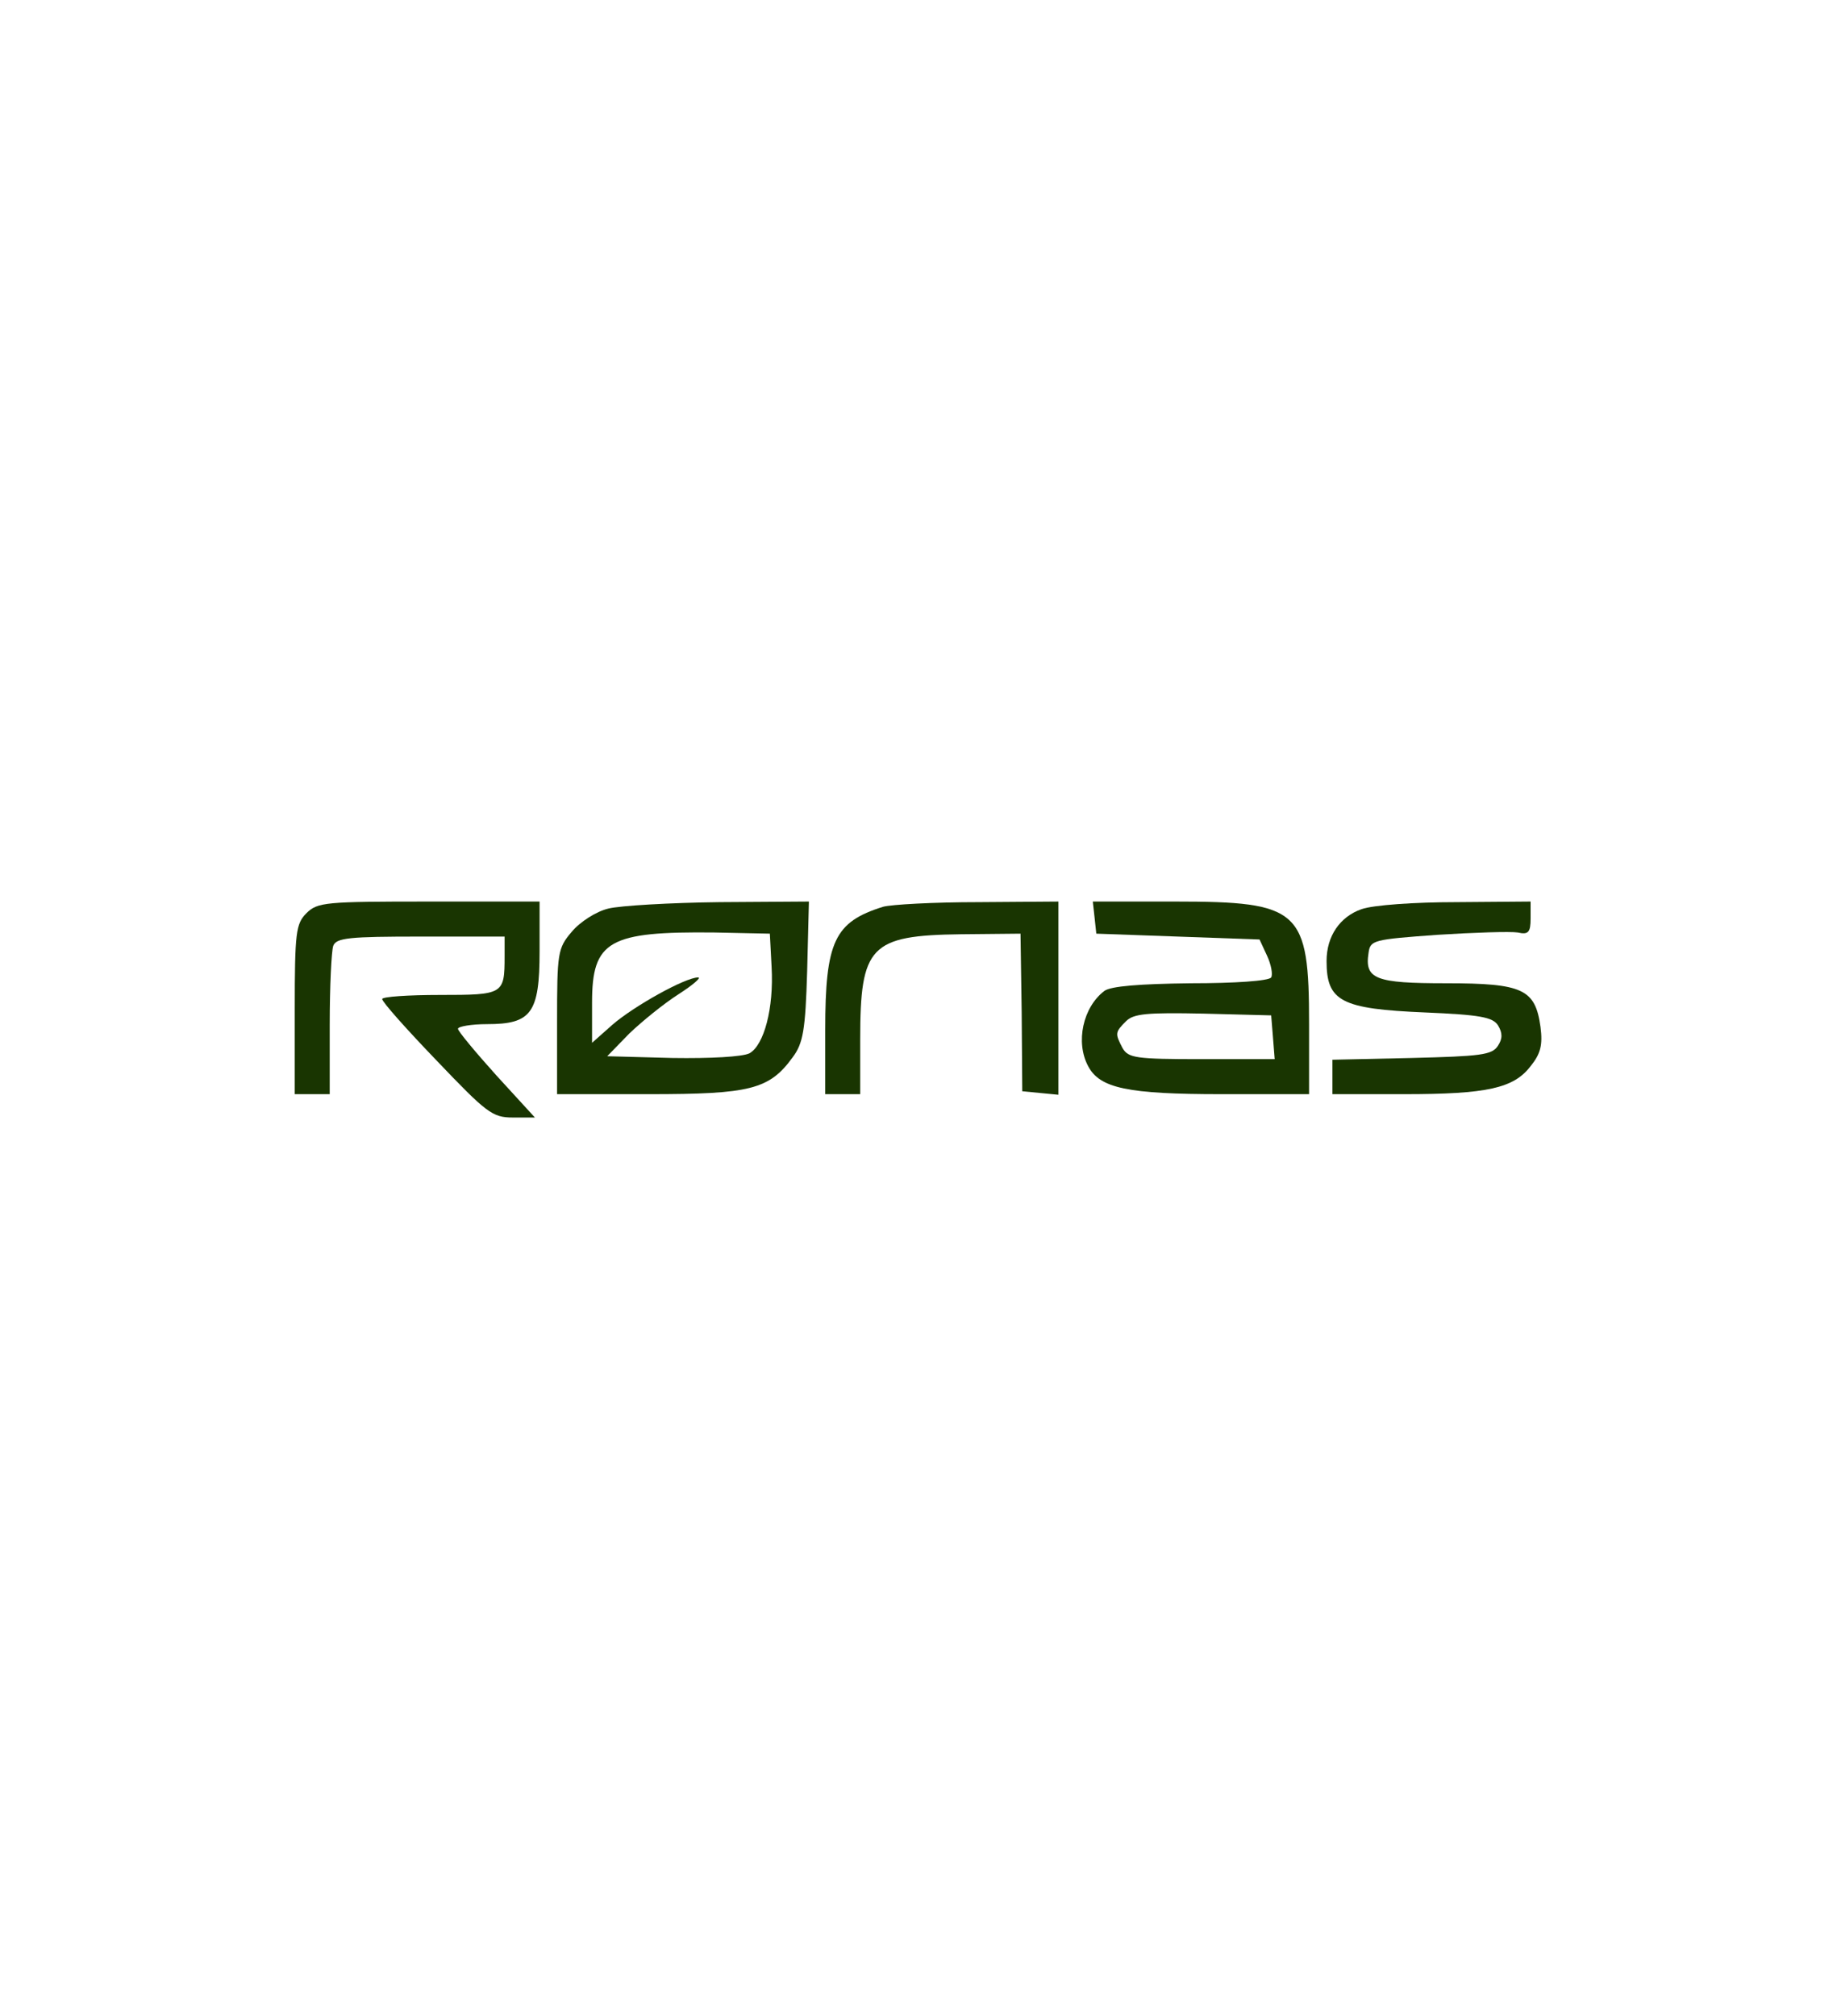 <svg width="536" height="588" viewBox="0 0 536 588" fill="none" xmlns="http://www.w3.org/2000/svg">
<rect width="536" height="588" fill="white"/>
<g clip-path="url(#clip0_1237_15784)">
<path d="M89.402 266.405C86.34 269.47 86 272.024 86 294.5V319.189H91.103H96.206V298.927C96.206 287.689 96.716 277.473 97.226 275.941C98.077 273.557 101.989 273.216 122.74 273.216H147.234V279.005C147.234 290.073 146.893 290.243 128.353 290.243C119.168 290.243 111.514 290.754 111.514 291.435C111.514 292.286 118.658 300.289 127.333 309.314C141.961 324.638 143.662 326 149.615 326H156.078L144.852 313.741C138.729 306.93 133.626 300.8 133.626 300.119C133.626 299.438 137.538 298.757 142.131 298.757C155.058 298.757 157.439 295.522 157.439 277.473V263H125.121C95.015 263 92.634 263.17 89.402 266.405Z" fill="#193501"/>
<path d="M177.511 265.042C173.939 265.893 169.177 268.958 166.795 271.852C162.713 276.62 162.543 277.982 162.543 298.074V319.188H189.418C218.844 319.188 224.457 317.825 231.261 308.46C234.322 304.374 235.003 300.628 235.513 283.26L236.023 262.998L209.999 263.169C195.541 263.339 180.913 264.19 177.511 265.042ZM225.137 282.069C225.818 294.158 222.926 304.885 218.674 307.269C216.633 308.29 207.278 308.801 196.221 308.631L177.171 308.12L183.635 301.479C187.377 297.904 193.67 292.796 197.922 290.071C202.175 287.347 204.726 285.133 203.706 285.133C199.964 285.133 184.995 293.477 178.702 298.925L172.749 304.204V292.455C172.749 274.406 177.681 271.682 208.468 272.023L224.627 272.363L225.137 282.069Z" fill="#193501"/>
<path d="M257.624 264.532C243.507 268.959 240.785 274.578 240.785 300.459V319.189H245.888H250.991V303.184C250.991 275.94 253.882 272.876 280.417 272.535L297.766 272.365L298.107 295.351L298.277 318.338L303.55 318.849L308.823 319.359V291.265V263L285.52 263.17C272.593 263.17 260.006 263.851 257.624 264.532Z" fill="#193501"/>
<path d="M319.368 267.596L319.878 272.363L343.691 273.215L367.504 274.066L369.716 278.833C370.906 281.388 371.417 284.282 370.906 285.133C370.226 286.155 360.36 286.836 347.433 286.836C332.465 287.006 324.131 287.688 322.26 289.05C315.966 293.817 313.755 304.033 317.497 311.015C320.899 317.485 329.063 319.188 356.448 319.188H381.962V298.755C381.962 265.382 379.411 262.998 342.841 262.998H318.858L319.368 267.596ZM371.417 302.501L371.927 308.971H350.665C331.274 308.971 329.233 308.631 327.532 305.736C325.321 301.479 325.321 301.139 328.553 297.904C330.764 295.69 334.676 295.35 351.175 295.69L370.906 296.201L371.417 302.501Z" fill="#193501"/>
<path d="M397.272 265.212C390.979 267.425 387.066 273.044 387.066 280.366C387.066 292.115 391.319 294.328 415.812 295.35C431.801 296.031 435.543 296.712 437.074 299.096C438.435 301.309 438.435 303.012 437.074 305.055C435.373 307.779 431.971 308.12 411.9 308.631L388.767 309.142V314.079V319.188H409.689C433.842 319.188 441.666 317.485 446.599 311.015C449.491 307.439 450.171 304.885 449.491 299.606C447.96 288.539 444.388 286.836 421.936 286.836C401.354 286.836 398.122 285.644 399.313 277.982C399.823 274.236 400.674 274.066 419.384 272.704C430.1 272.023 440.646 271.682 442.857 272.023C445.919 272.704 446.599 272.023 446.599 267.936V262.998L424.997 263.169C412.751 263.169 400.674 264.02 397.272 265.212Z" fill="#193501"/>
</g>
<defs>
<clipPath id="clip0_1237_15784">
<rect width="364" height="63" fill="white" transform="translate(86 263)"/>
</clipPath>
</defs>
</svg>
